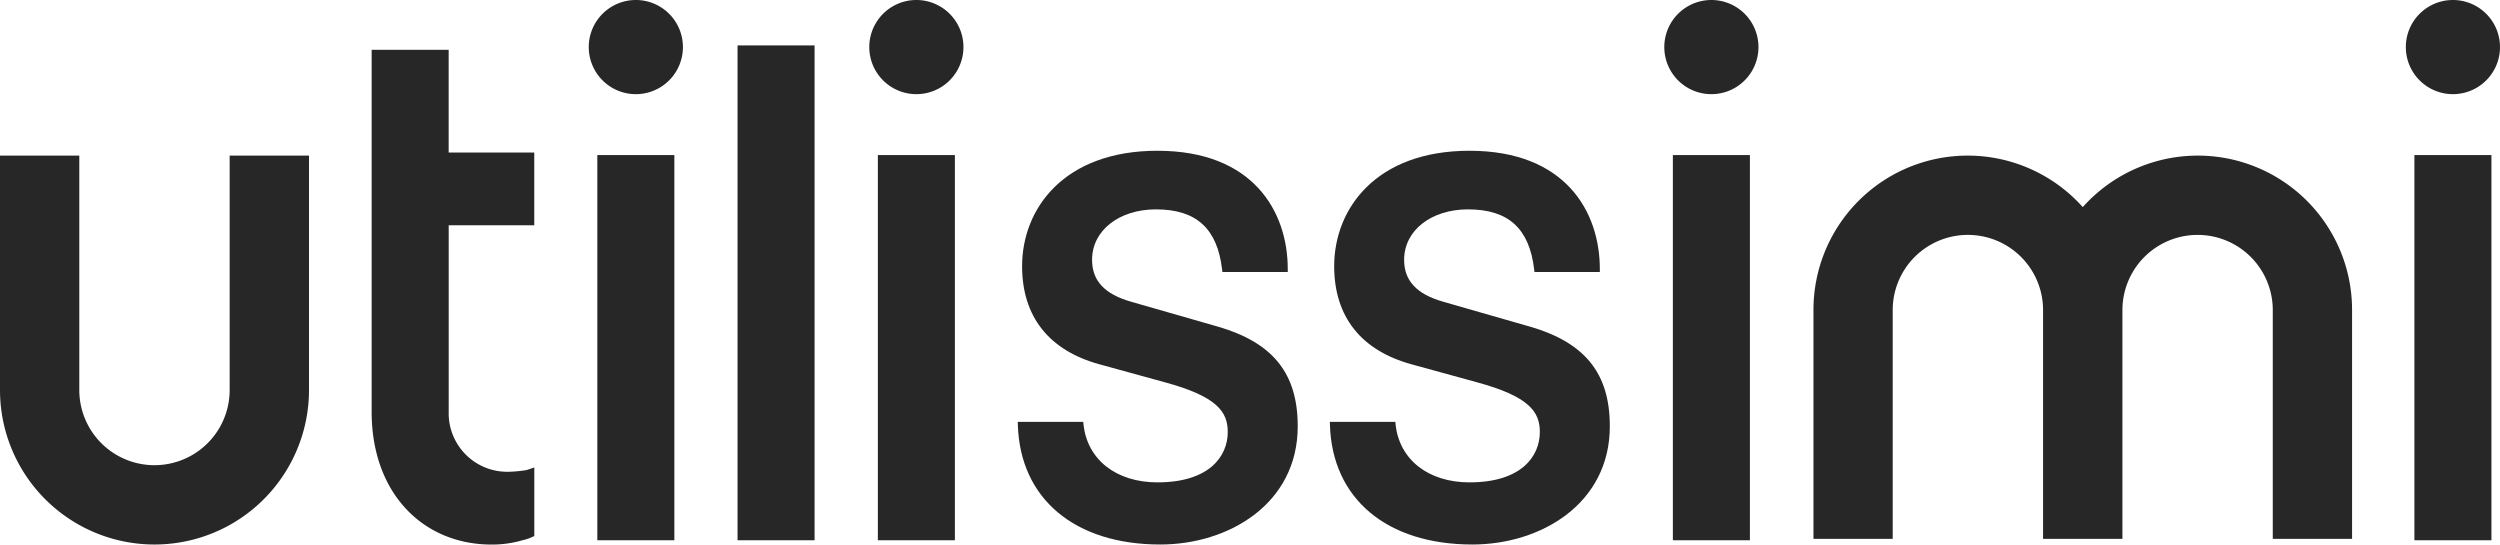 <?xml version="1.0" encoding="utf-8"?>
<svg xmlns="http://www.w3.org/2000/svg" xmlns:xlink="http://www.w3.org/1999/xlink" width="187.705" height="40.886" viewBox="0 0 187.705 40.886">
  <defs>
    <clipPath id="clip-path">
      <rect id="Rettangolo_1585" data-name="Rettangolo 1585" width="187.705" height="40.886" fill="#272727"/>
    </clipPath>
  </defs>
  <g id="Raggruppa_2212" data-name="Raggruppa 2212" style="isolation: isolate">
    <g id="Raggruppa_2211" data-name="Raggruppa 2211" transform="translate(0 0)" clip-path="url(#clip-path)">
      <path id="Tracciato_1530" data-name="Tracciato 1530" d="M395.524,3.535a3.535,3.535,0,0,1-7.07,0,3.535,3.535,0,1,1,7.07,0" transform="translate(-207.819 0)" fill="#272727"/>
      <path id="Tracciato_1531" data-name="Tracciato 1531" d="M275.793,3.535a3.535,3.535,0,0,1-7.07,0,3.535,3.535,0,0,1,7.07,0" transform="translate(-143.764 0)" fill="#272727"/>
      <path id="Tracciato_1532" data-name="Tracciato 1532" d="M147.427,3.535a3.535,3.535,0,0,1-7.07,0,3.535,3.535,0,0,1,7.07,0" transform="translate(-75.089 0)" fill="#272727"/>
      <path id="Tracciato_1533" data-name="Tracciato 1533" d="M102.133,3.535a3.535,3.535,0,0,1-7.07,0,3.535,3.535,0,1,1,7.07,0" transform="translate(-50.858 0)" fill="#272727"/>
      <rect id="Rettangolo_1580" data-name="Rettangolo 1580" width="5.784" height="28.921" transform="translate(44.848 11.643)" fill="#272727"/>
      <path id="Tracciato_1534" data-name="Tracciato 1534" d="M72.216,21.215V15.752H65.789V8.04H60.006V32.694h0v2.531c0,6.106,3.856,9.962,9,9.962a8.043,8.043,0,0,0,2.313-.321,3.728,3.728,0,0,0,.9-.321V39.4l-.578.193a9.613,9.613,0,0,1-1.35.129,4.393,4.393,0,0,1-4.5-4.5V21.215Z" transform="translate(-32.102 -4.301)" fill="#272727"/>
      <rect id="Rettangolo_1581" data-name="Rettangolo 1581" width="5.784" height="37.154" transform="translate(55.376 3.41)" fill="#272727"/>
      <rect id="Rettangolo_1582" data-name="Rettangolo 1582" width="5.784" height="28.921" transform="translate(65.911 11.643)" fill="#272727"/>
      <rect id="Rettangolo_1583" data-name="Rettangolo 1583" width="5.784" height="28.921" transform="translate(125.602 11.643)" fill="#272727"/>
      <rect id="Rettangolo_1584" data-name="Rettangolo 1584" width="5.784" height="28.921" transform="translate(181.278 11.643)" fill="#272727"/>
      <path id="Tracciato_1535" data-name="Tracciato 1535" d="M298.752,53.9V36.722a5.644,5.644,0,1,1,11.289,0V53.9H316V36.722a5.644,5.644,0,1,1,11.288,0V53.9h5.954V36.722a11.582,11.582,0,0,0-20.22-7.731,11.582,11.582,0,0,0-20.22,7.731V53.9Z" transform="translate(-156.644 -13.441)" fill="#272727"/>
      <path id="Tracciato_1536" data-name="Tracciato 1536" d="M179.364,37.552l-6.519-1.871c-2-.572-2.938-1.574-2.938-3.152,0-2.193,2.019-3.784,4.8-3.784,3.02,0,4.6,1.431,4.962,4.5l.023.2H184.6v-.223c0-4.292-2.571-8.878-9.786-8.878-7.019,0-10.16,4.352-10.16,8.665,0,3.785,2.015,6.334,5.827,7.374l4.863,1.336c3.956,1.073,4.751,2.226,4.751,3.739,0,1.829-1.387,3.784-5.28,3.784-3.088,0-5.266-1.7-5.549-4.342l-.021-.2h-4.917l.007.23c.168,5.538,4.266,8.978,10.694,8.978,5.129,0,10.32-3.049,10.32-8.878,0-3.961-1.845-6.269-5.984-7.48" transform="translate(-87.913 -13.025)" fill="#272727"/>
      <path id="Tracciato_1537" data-name="Tracciato 1537" d="M229.752,37.552l-6.519-1.871c-2-.572-2.938-1.574-2.938-3.152,0-2.193,2.019-3.784,4.8-3.784,3.02,0,4.6,1.431,4.962,4.5l.023.2h4.909v-.223c0-4.292-2.571-8.878-9.786-8.878-7.018,0-10.16,4.352-10.16,8.665,0,3.785,2.015,6.334,5.827,7.374l4.863,1.336c3.956,1.073,4.751,2.226,4.751,3.739,0,1.829-1.387,3.784-5.28,3.784-3.088,0-5.266-1.7-5.549-4.342l-.021-.2h-4.917l.007.23c.168,5.538,4.266,8.978,10.695,8.978,5.129,0,10.32-3.049,10.32-8.878,0-3.962-1.845-6.269-5.983-7.48" transform="translate(-114.87 -13.025)" fill="#272727"/>
      <path id="Tracciato_1538" data-name="Tracciato 1538" d="M17.243,25.124v17.6a5.644,5.644,0,1,1-11.289,0v-17.6H0v17.6a11.6,11.6,0,1,0,23.2,0v-17.6Z" transform="translate(0 -13.441)" fill="#272727"/>
    </g>
  </g>
</svg>